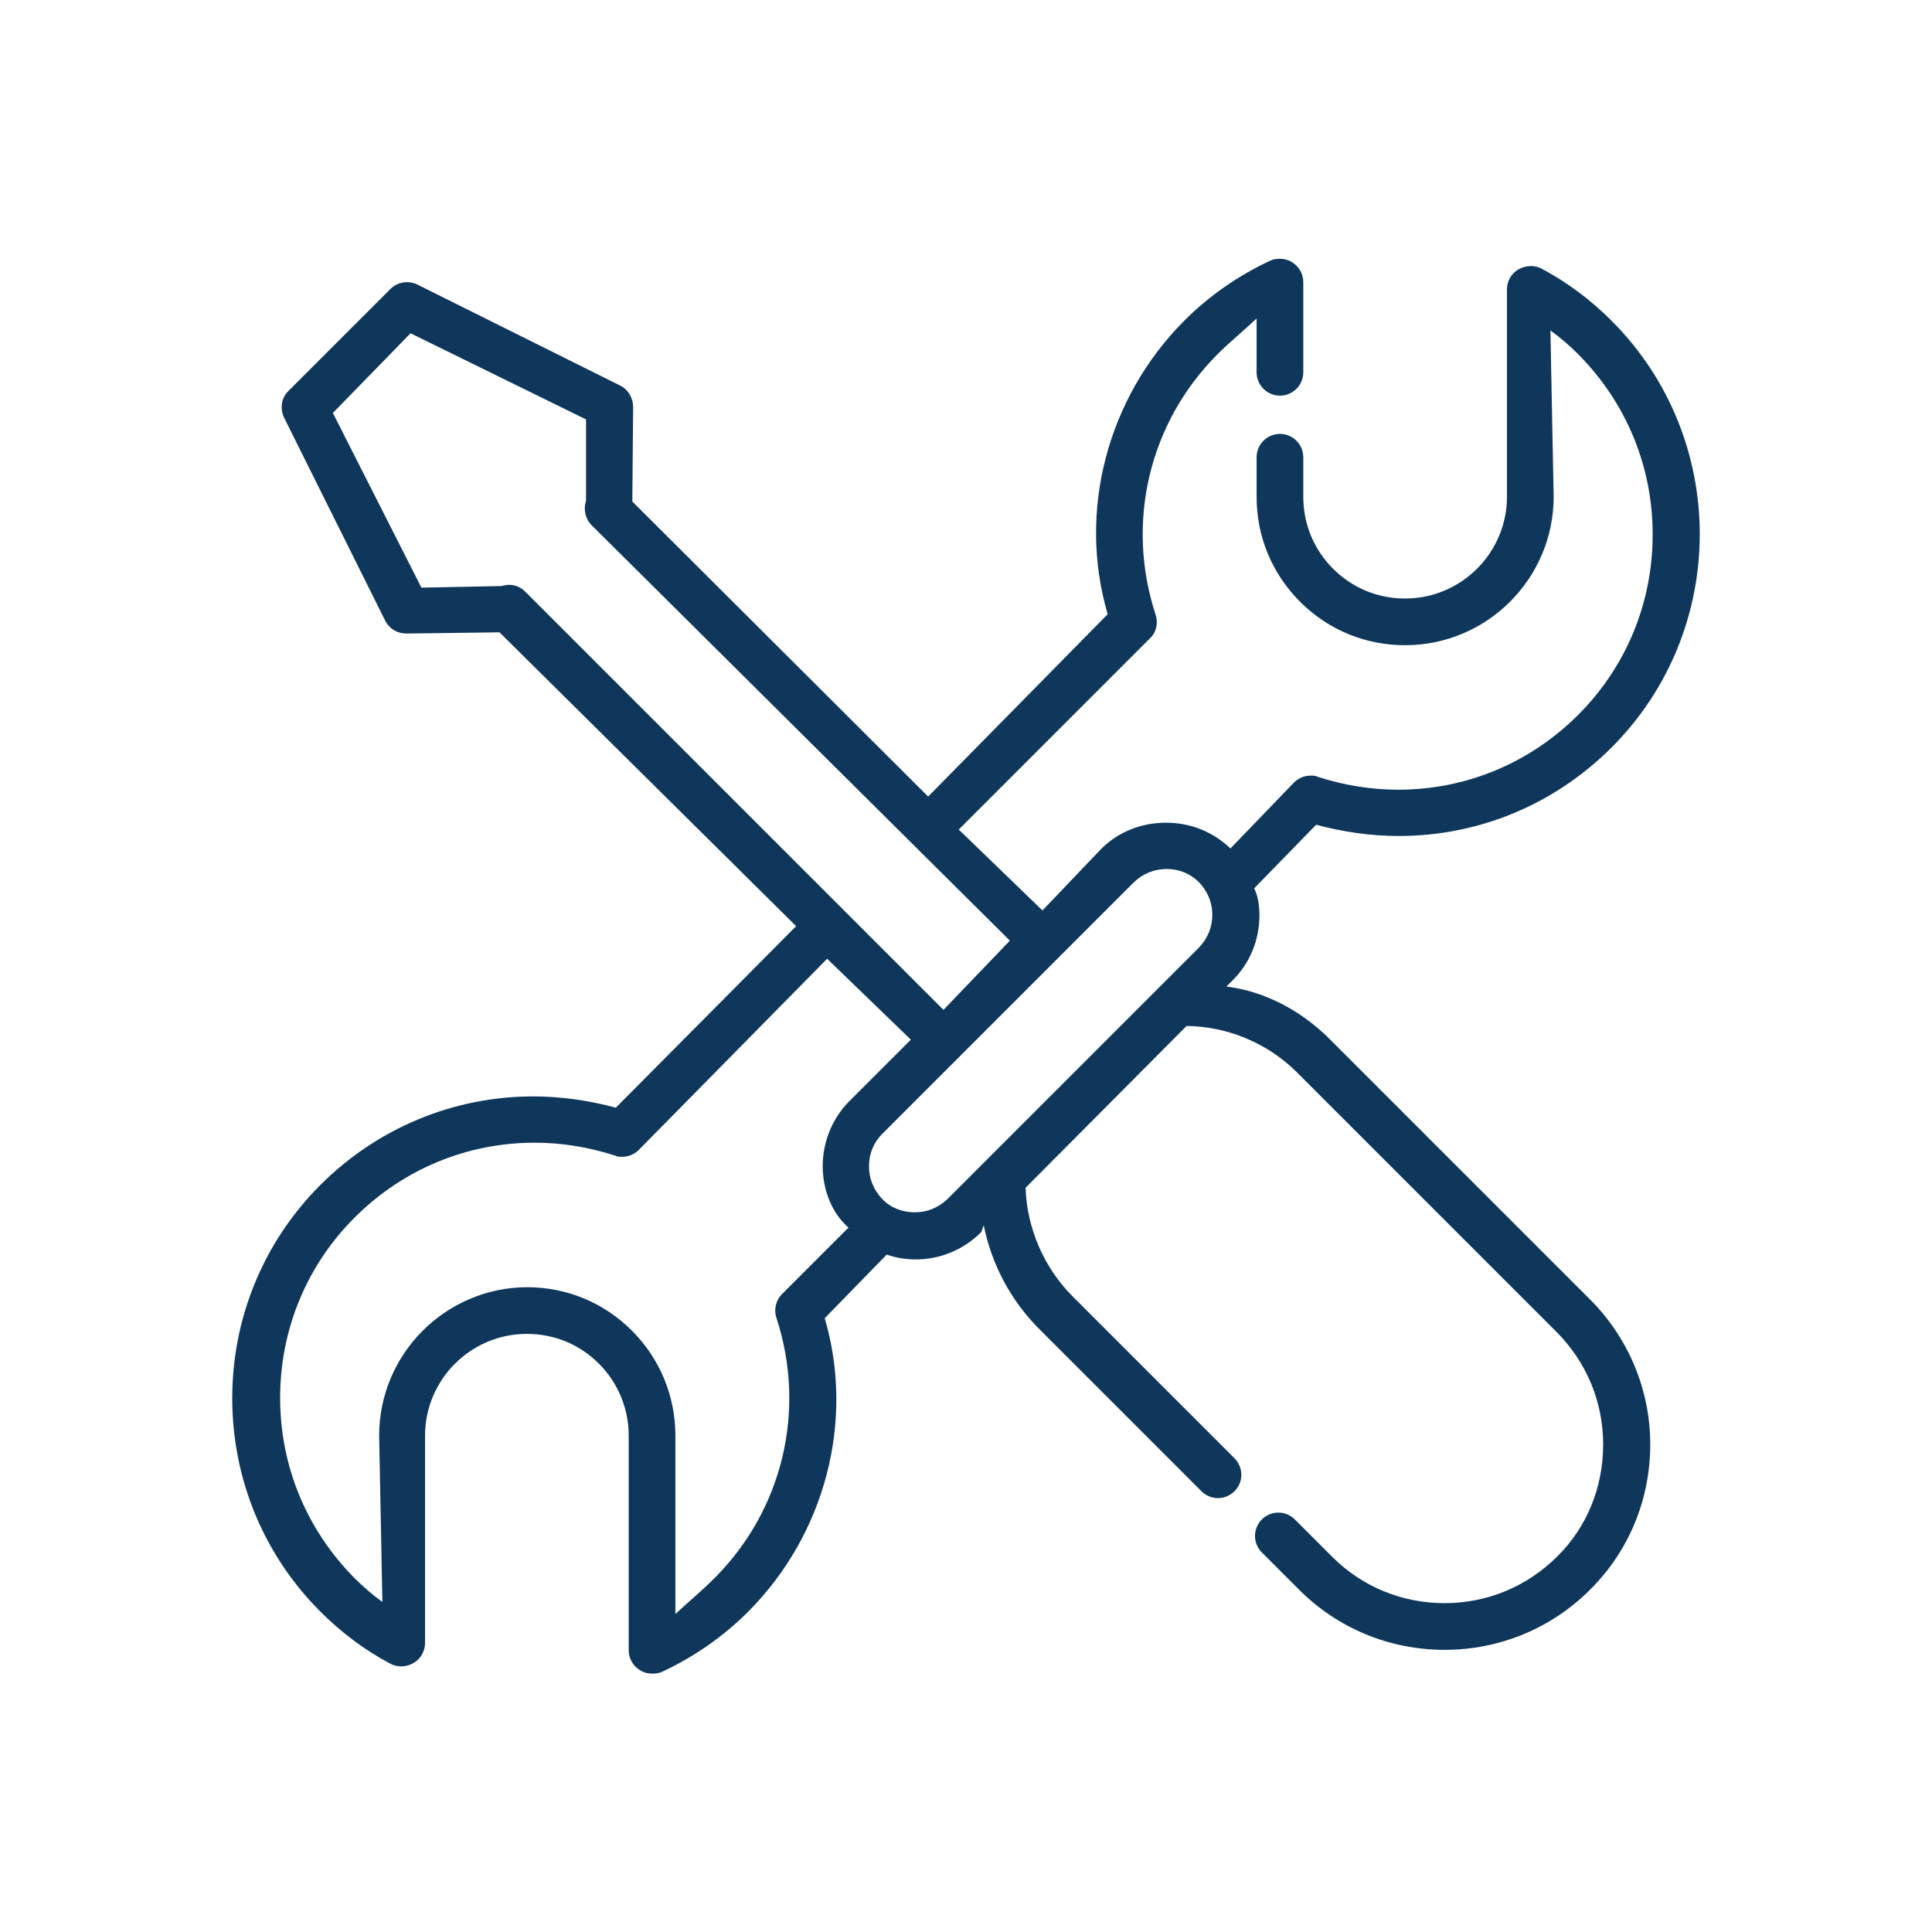 <?xml version="1.0" encoding="UTF-8"?><svg id="Ebene_1" xmlns="http://www.w3.org/2000/svg" width="48" height="48" viewBox="0 0 48 48"><defs><style>.cls-1{fill:#0e375b;}</style></defs><path class="cls-1" d="M16.2,41.58c-.11,0-.22-.03-.31-.09-.17-.11-.27-.29-.27-.49v-5.33c0-.67-.26-1.31-.74-1.79-.48-.48-1.11-.74-1.79-.74-1.39,0-2.53,1.13-2.53,2.53v5.15c0,.2-.11.4-.29.5-.09.05-.19.08-.3.08-.1,0-.19-.02-.28-.07-.64-.34-1.22-.78-1.73-1.29-1.41-1.41-2.19-3.3-2.19-5.3s.78-3.89,2.19-5.3,3.3-2.2,5.29-2.2c.69,0,1.38.1,2.05.28l4.48-4.51-7.37-7.3-2.31.03c-.23,0-.43-.12-.53-.32l-2.51-5.04c-.11-.23-.07-.5.11-.67l2.53-2.53c.11-.11.26-.17.41-.17.09,0,.18.02.26.06l5.04,2.51c.2.1.32.31.32.53l-.02,2.35,7.35,7.33,4.46-4.53c-.75-2.56-.01-5.37,1.9-7.29.62-.62,1.34-1.12,2.13-1.49.08-.04.16-.05.25-.05.11,0,.22.03.31.09.17.11.27.29.27.49v2.24c0,.32-.26.58-.58.58s-.58-.26-.58-.58v-1.34c-.3.29-.65.57-.97.89-1.7,1.7-2.29,4.18-1.54,6.47.07.21.02.44-.14.59l-4.75,4.75,2.08,2.01,1.44-1.51c.43-.44,1.01-.67,1.63-.67s1.17.23,1.6.64l1.58-1.64c.11-.11.26-.17.41-.17.06,0,.12,0,.18.03.65.21,1.32.32,2,.32,1.68,0,3.27-.66,4.47-1.86,1.19-1.19,1.85-2.78,1.85-4.48s-.66-3.28-1.85-4.48c-.21-.21-.44-.41-.69-.59l.08,4.13c0,2.04-1.66,3.69-3.69,3.69-.99,0-1.91-.38-2.61-1.08-.7-.7-1.08-1.62-1.08-2.61v-.98c0-.32.26-.58.58-.58s.58.26.58.58v.98c0,.68.26,1.31.74,1.79.48.48,1.11.74,1.79.74,1.39,0,2.53-1.13,2.53-2.53v-5.15c0-.21.11-.4.29-.5.09-.05.19-.08.3-.08.1,0,.19.02.28.07.64.34,1.22.78,1.73,1.29,2.92,2.92,2.92,7.68,0,10.6-1.42,1.42-3.3,2.2-5.29,2.2-.69,0-1.38-.1-2.05-.28l-1.54,1.58c.09.18.13.43.13.67,0,.62-.24,1.2-.68,1.63l-.14.14c.96.12,1.86.6,2.57,1.31l6.46,6.46c.96.96,1.5,2.25,1.5,3.61s-.53,2.65-1.5,3.61c-.96.96-2.25,1.49-3.61,1.49s-2.65-.53-3.61-1.49l-.93-.93c-.11-.11-.17-.26-.17-.41s.06-.3.17-.41c.11-.11.26-.17.41-.17s.3.06.41.17l.93.93c.74.74,1.73,1.15,2.79,1.15s2.04-.41,2.79-1.15,1.15-1.73,1.15-2.79-.41-2.04-1.15-2.79l-6.46-6.46c-.72-.72-1.72-1.14-2.74-1.15l-4,4.02c.03.99.45,1.98,1.17,2.7l4.02,4.02c.11.11.17.26.17.41,0,.16-.06.3-.17.41-.11.11-.26.17-.41.17s-.3-.06-.41-.17l-4.02-4.02c-.71-.71-1.19-1.6-1.39-2.59l-.06.17c-.44.44-1.02.68-1.63.68-.25,0-.49-.04-.72-.12l-1.54,1.58c.75,2.56.01,5.37-1.9,7.29-.62.62-1.34,1.12-2.13,1.49-.08.04-.16.05-.25.05ZM13.09,31.98c.99,0,1.91.38,2.61,1.08.7.7,1.08,1.63,1.08,2.61v4.43c.3-.28.65-.57.97-.89,1.7-1.7,2.29-4.18,1.54-6.47-.07-.21-.01-.44.14-.59l1.65-1.65c-.41-.36-.64-.93-.64-1.53s.24-1.2.68-1.63l1.51-1.51-2.08-2.01-4.68,4.75c-.11.11-.26.17-.41.17-.06,0-.12,0-.18-.03-.65-.21-1.32-.32-2-.32-1.68,0-3.27.66-4.47,1.86-1.19,1.19-1.85,2.78-1.85,4.48s.66,3.28,1.85,4.48c.21.21.44.41.69.59l-.08-4.13c0-2.04,1.66-3.69,3.69-3.69ZM28.98,21.59c-.31,0-.59.12-.81.33l-6.25,6.25c-.22.22-.33.5-.33.81s.12.59.33.81c.21.22.5.33.81.33s.59-.12.81-.33l6.25-6.25c.21-.22.33-.5.33-.81s-.12-.59-.33-.81c-.22-.22-.5-.33-.81-.33ZM12.64,14.53c.16,0,.3.06.41.17l10.39,10.39,1.65-1.72-10.39-10.32c-.16-.16-.21-.4-.14-.61v-2.02s-4.36-2.14-4.36-2.14l-1.93,1.98,2.2,4.34,1.99-.04s.11-.03.18-.03Z"/></svg>